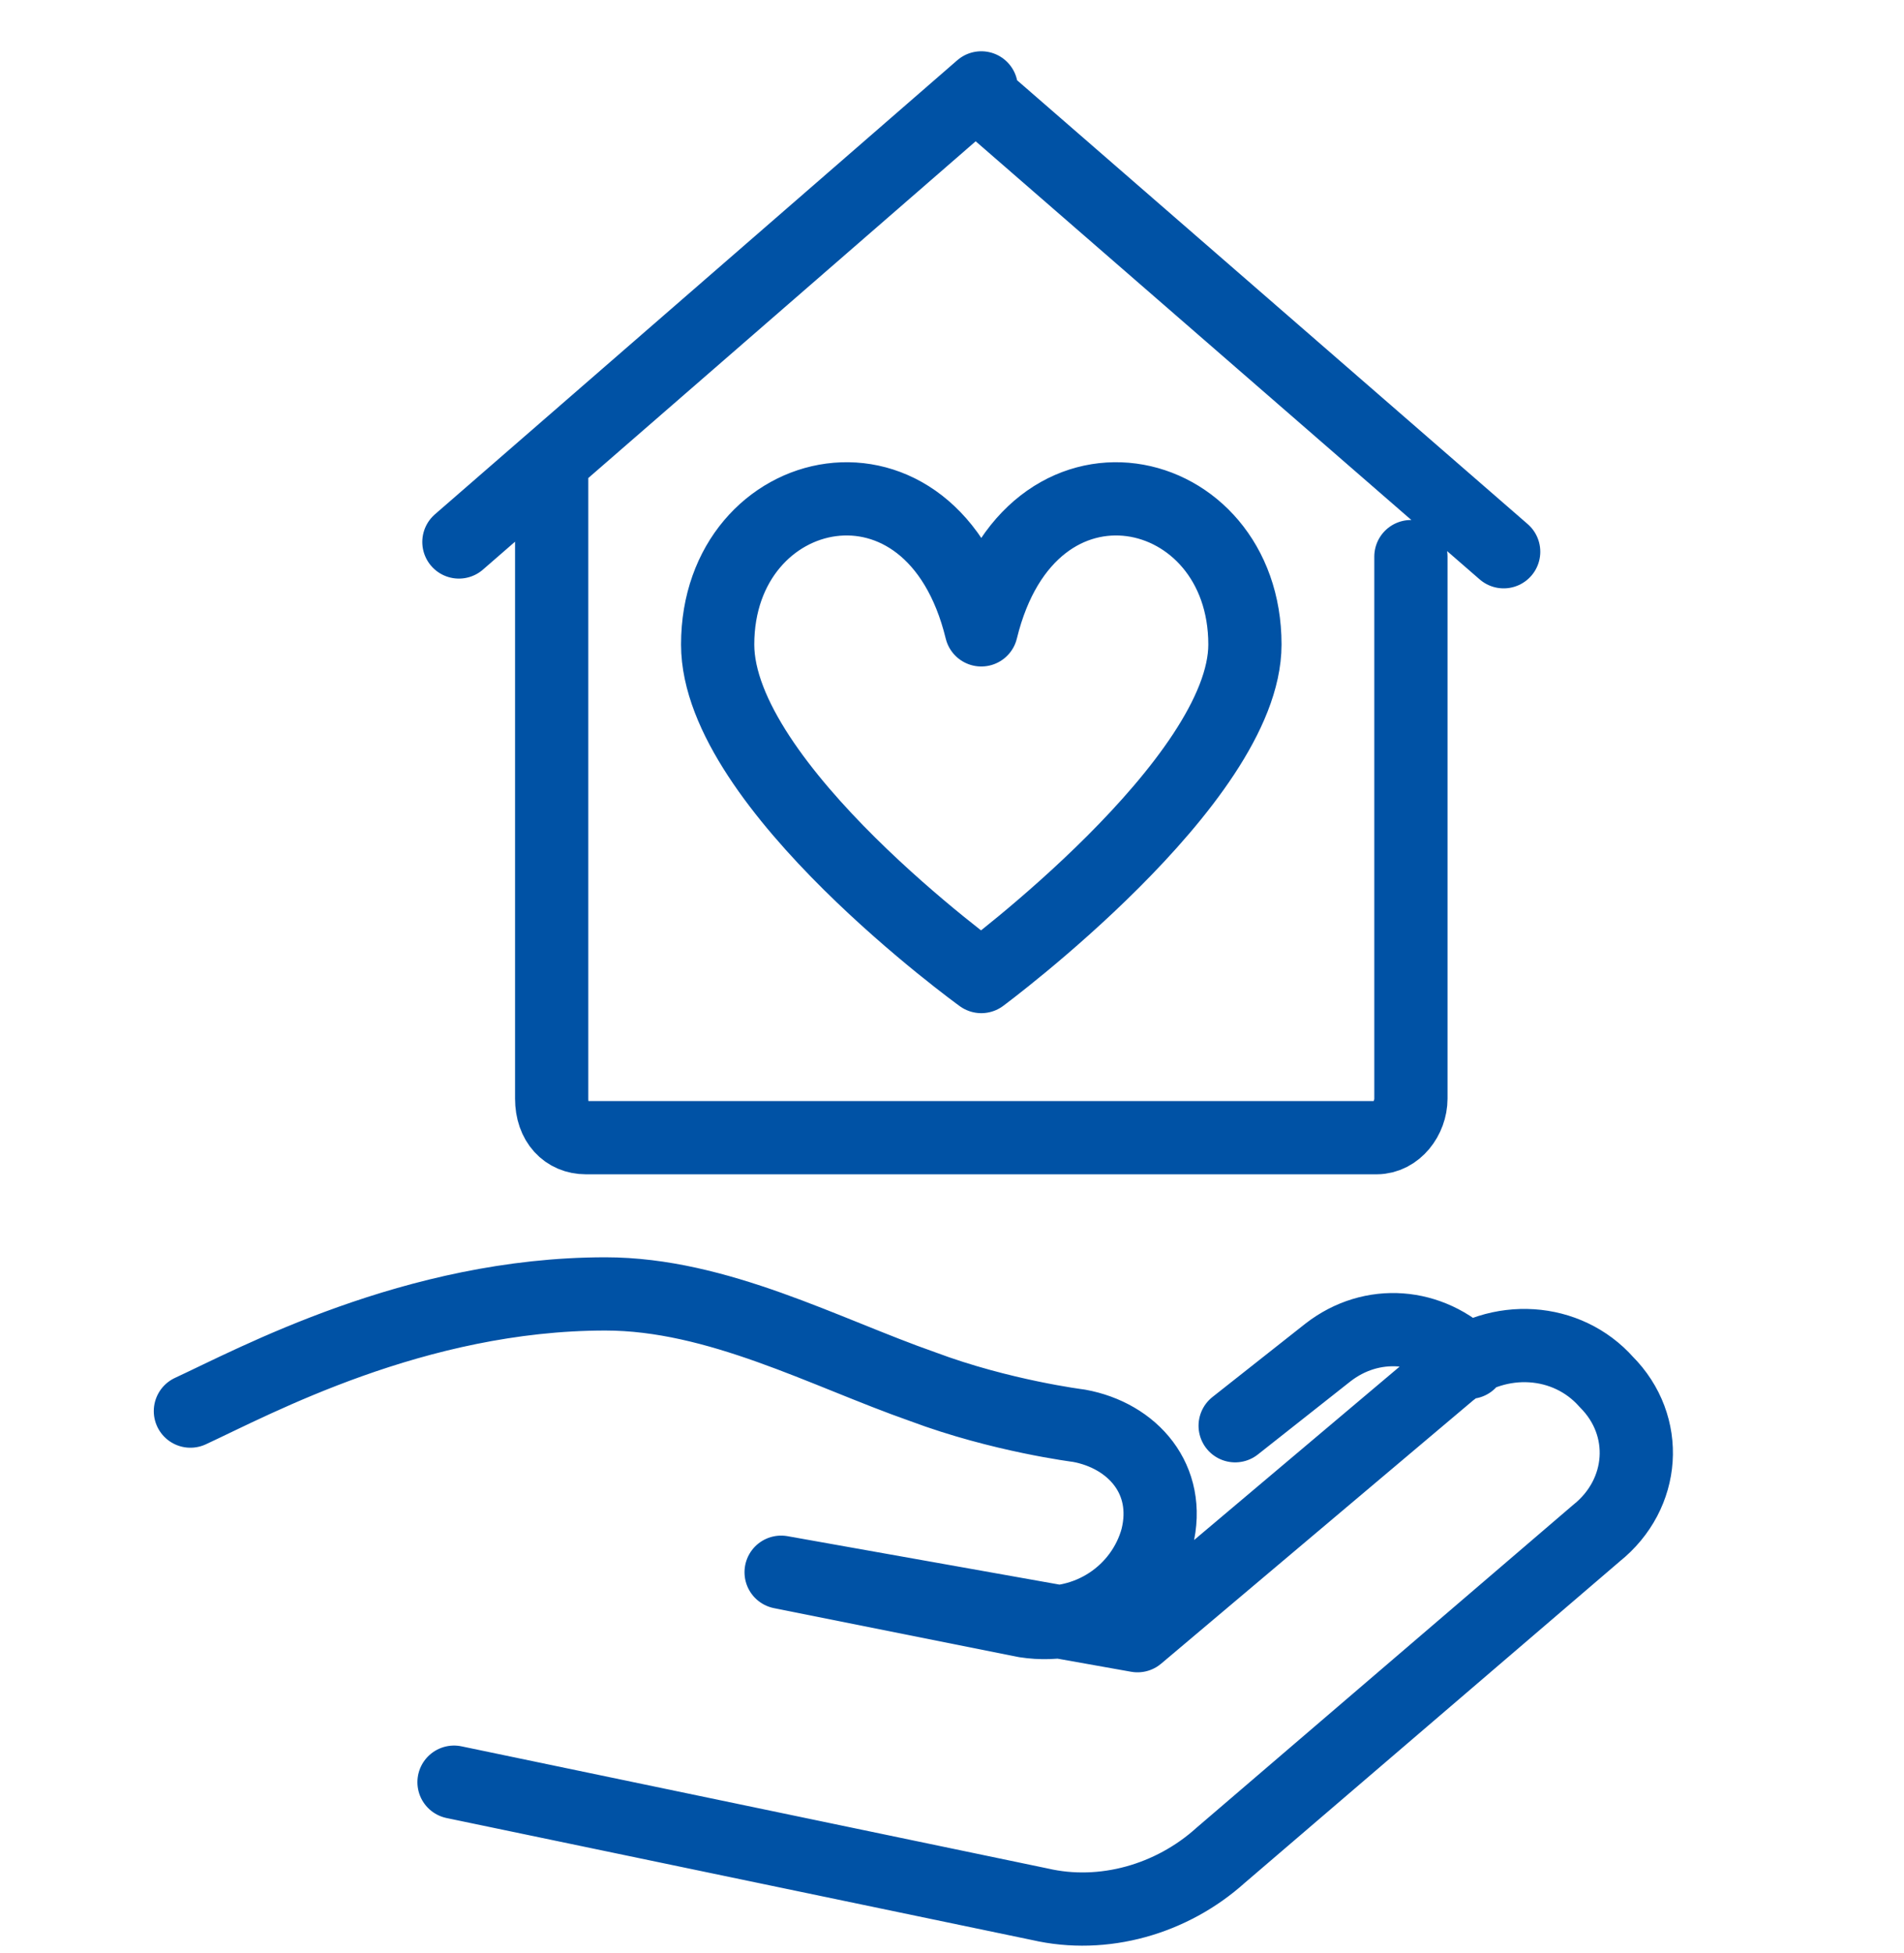 <?xml version="1.0" encoding="utf-8"?>
<!-- Generator: Adobe Illustrator 25.4.1, SVG Export Plug-In . SVG Version: 6.00 Build 0)  -->
<svg version="1.1" id="Warstwa_1" xmlns="http://www.w3.org/2000/svg" xmlns:xlink="http://www.w3.org/1999/xlink" x="0px" y="0px"
	 viewBox="0 0 39 40" style="enable-background:new 0 0 39 40;" xml:space="preserve">
<style type="text/css">
	.st0{fill:none;stroke:#0052A5;stroke-width:1.5;stroke-linecap:round;stroke-linejoin:round;stroke-miterlimit:10;}
</style>
<path class="st0" d="M25,38c-1,0.9-2.4,1.3-3.7,1l-12-2.5 M25,38l7.7-6.6c1-0.8,1.1-2.2,0.2-3.1c-0.8-0.9-2.2-1-3.2-0.2l-6.4,5.4
	l-7.3-1.3l5,1c1.3,0.2,2.4-0.6,2.7-1.7c0.3-1.2-0.5-2.1-1.6-2.3c0,0-1.6-0.2-3.2-0.8c-2-0.7-4.2-1.9-6.5-1.9c-3.9,0-7.2,1.8-8.5,2.4
	 M30.1,27.9L30.1,27.9c-0.8-0.8-2-0.9-2.9-0.2l-1.9,1.5 M20.1,20c0,0,5.4-4,5.4-6.8c0-3.4-4.4-4.4-5.4-0.3c-1-4.1-5.4-3.1-5.4,0.3
	C14.7,16.1,20.1,20,20.1,20L20.1,20z M20.1,2l10.7,9.3 M9.4,11.1l10.7-9.3 M28.9,11.4v11.1c0,0.4-0.3,0.8-0.7,0.8H16 M17.6,23.3H12
	c-0.4,0-0.7-0.3-0.7-0.8V9.7"/>
</svg>
